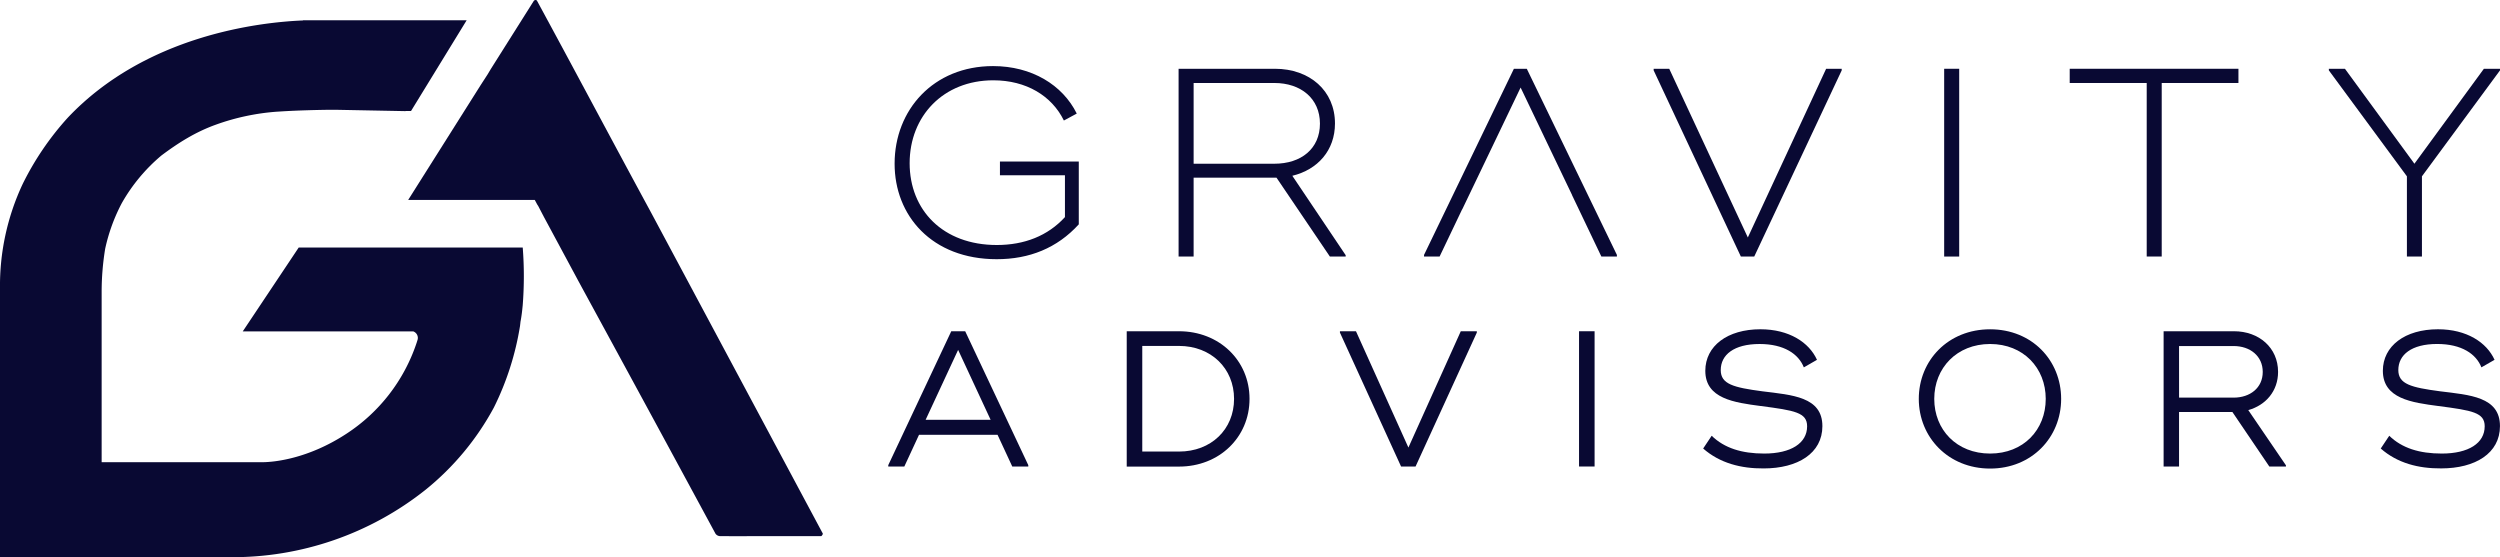 <svg xmlns="http://www.w3.org/2000/svg" width="923.03" height="205.71" viewBox="0 0 923.03 205.71"><g id="ab553dd3-50ce-41ba-bd90-231c1cc356d7" data-name="Layer 2"><g id="a01c6235-68b3-49ec-af89-a09adcda4038" data-name="Capa 1"><path d="M303.79,197Q272,137.58,240.25,78.23C226.2,52.34,212.41,26.32,198.36.45c-.3-.69-1-.49-1.31-.07L181.36,25.25c-.46.76-.92,1.52-1.37,2.28-.86,1.33-1.73,2.66-2.59,4L150.71,73.81h46.73l.91,1.7a6.42,6.42,0,0,1,.52.84c.66,1.28,1.33,2.56,2,3.84l12.6,23.42h0l1.16,2.14q24.85,45.62,49.55,91.31a2.17,2.17,0,0,0,1.57.88c6.23.06,12.47,0,18.7,0v0c6.23,0,12.46,0,18.69,0C303.38,198,303.9,197.15,303.79,197Z" fill="#090933"></path><path d="M89.63,122.35h62.94a2.56,2.56,0,0,1,1.55,3.28c-.1.31-.19.62-.29.92s-.11.3-.15.44a64.28,64.28,0,0,1-25.63,33.06h0c-14.53,9.57-27.24,10.52-30.62,10.59H37.53v-63a98.68,98.68,0,0,1,1.3-15.79A65.83,65.83,0,0,1,45,74.94,64.35,64.35,0,0,1,59.61,57.4C65.93,52.66,72.29,48.68,79.78,46a84.56,84.56,0,0,1,22.39-4.76l2.94-.18c5.27-.29,10.54-.44,15.81-.52l3.41,0,25.43.49,0-.05h2L172.3,7.48H111.87v.07C95.74,8.21,53.79,13,25,43.48A106.07,106.07,0,0,0,8.34,68,88.51,88.51,0,0,0,0,106.6H0v99.12H84.82a114.6,114.6,0,0,0,72.36-24.94,99.8,99.8,0,0,0,25.17-30.33A104.76,104.76,0,0,0,192,120.33c.06-.51.12-1,.17-1.52,0,0,0,0,0,0,.19-1,.35-2,.49-3.1s.23-2,.33-3h0v0A136.88,136.88,0,0,0,193,91.4H110.28Z" fill="#090933"></path><path d="M487.34,45.59c0-9.21-7-15-16.83-15H440.7V60.45h29.81C480.41,60.45,487.34,54.7,487.34,45.59Z" fill="none"></path><path d="M369.19,64.71h24V80.16c-6.33,6.93-15,10.3-25.15,10.3-19.91,0-32.19-12.88-32.19-30.21s12.38-30.6,30.9-30.6c12.18,0,21.59,5.74,26.05,14.85l4.75-2.57c-5.25-10.6-16.64-17.53-30.9-17.53-22.08,0-36.35,16.24-36.35,36C330.26,79.56,344,95.7,368,95.7c12,0,22.28-4.06,30.3-12.87V59.65H369.19Z" fill="#090933"></path><path d="M492.89,45.59c0-12.08-9.31-20.2-22.19-20.2H435.15V94.71h5.55V65.6h30.6L491,94.71h5.84v-.49L477.14,64.9C486.55,62.63,492.89,55.49,492.89,45.59ZM470.51,60.45H440.7V30.64h29.81c9.8,0,16.83,5.74,16.83,15S480.41,60.45,470.51,60.45Z" fill="#090933"></path><polygon points="558.95 25.39 525.77 94.12 525.77 94.71 531.52 94.71 539.84 77.28 539.88 77.28 552.86 50.22 561.43 32.32 569.97 50.16 569.97 50.17 580.44 72.03 580.41 72.03 582.92 77.28 582.92 77.28 591.24 94.71 596.98 94.71 596.98 94.12 563.71 25.39 558.95 25.39" fill="#090933"></polygon><polygon points="645.32 87.68 616.3 25.39 610.55 25.39 610.55 25.98 642.74 94.71 647.69 94.71 679.98 25.98 679.98 25.39 674.23 25.39 645.32 87.68" fill="#090933"></polygon><rect x="717.81" y="25.39" width="5.55" height="69.33" fill="#090933"></rect><polygon points="764.16 25.39 764.16 30.64 792.59 30.64 792.59 94.71 798.13 94.71 798.13 30.64 826.46 30.64 826.46 25.39 798.13 25.39 764.16 25.39" fill="#090933"></polygon><polygon points="917.08 25.39 891.43 60.45 865.78 25.39 859.84 25.39 859.84 25.98 888.66 65.1 888.66 94.71 894.21 94.71 894.21 65.1 923.03 25.98 923.03 25.39 917.08 25.39" fill="#090933"></polygon><path d="M379.66,171.74v.5h-5.92l-5.43-11.7h-29l-5.42,11.7h-5.93v-.5l23.26-49.44h5.14ZM365.75,155l-12-25.82-12,25.82Z" fill="#090933"></path><path d="M461.34,147.27c0,14.19-11.2,25-26,25H416V122.3H435.3C450.14,122.3,461.34,133.07,461.34,147.27Zm-5.71,0c0-11.27-8.49-19.55-20.33-19.55H421.74v39H435.3C447.14,166.74,455.63,158.54,455.63,147.27Z" fill="#090933"></path><path d="M494.72,122.8v-.5h5.92L520,165.24l19.34-42.94h5.92v.5l-22.62,49.44h-5.35Z" fill="#090933"></path><path d="M588.74,122.3v49.94H583V122.3Z" fill="#090933"></path><path d="M628.83,165.6l3.14-4.71c4.71,4.57,11.13,6.57,19.41,6.57,9.91,0,15.83-3.86,15.83-10.06,0-5.07-4.49-5.85-17.12-7.49-9.77-1.29-20.47-2.71-20.47-13,0-9.2,8.2-15.34,20.33-15.34,10.63,0,18,4.86,20.9,11.28L666,135.64c-1.93-4.92-7.28-8.63-16.34-8.63-9.48,0-14.34,4-14.34,9.63,0,5.2,4.71,6.42,15.41,7.84,10.92,1.36,22.12,2,22.12,12.85,0,10.06-9.13,15.62-21.69,15.62C642.74,173,635,171,628.83,165.6Z" fill="#090933"></path><path d="M708.44,147.27c0-14.2,10.85-25.69,26.33-25.69S761,133.07,761,147.27,750.18,173,734.77,173,708.44,161.46,708.44,147.27Zm46.87,0c0-11.42-8.27-20.26-20.54-20.26s-20.62,8.84-20.62,20.26,8.28,20.19,20.62,20.19S755.31,158.68,755.31,147.27Z" fill="#090933"></path><path d="M844,171.81v.43h-6.14l-13.63-20.12H804.53v20.12h-5.7V122.3h26c9.2,0,16.26,6.06,16.26,15,0,7.06-4.49,12.27-11,14.12Zm-39.46-25h20.12c6.14,0,10.77-3.64,10.77-9.49s-4.63-9.56-10.77-9.56H804.53Z" fill="#090933"></path><path d="M879,165.6l3.14-4.71c4.71,4.57,11.13,6.57,19.4,6.57,9.92,0,15.84-3.86,15.84-10.06,0-5.07-4.49-5.85-17.12-7.49-9.78-1.29-20.48-2.71-20.48-13,0-9.2,8.21-15.34,20.34-15.34,10.63,0,18,4.86,20.9,11.28l-4.85,2.78c-1.93-4.92-7.28-8.63-16.34-8.63-9.49,0-14.34,4-14.34,9.63,0,5.2,4.71,6.42,15.41,7.84,10.92,1.36,22.12,2,22.12,12.85,0,10.06-9.14,15.62-21.69,15.62C892.92,173,885.14,171,879,165.6Z" fill="#090933"></path></g></g></svg>